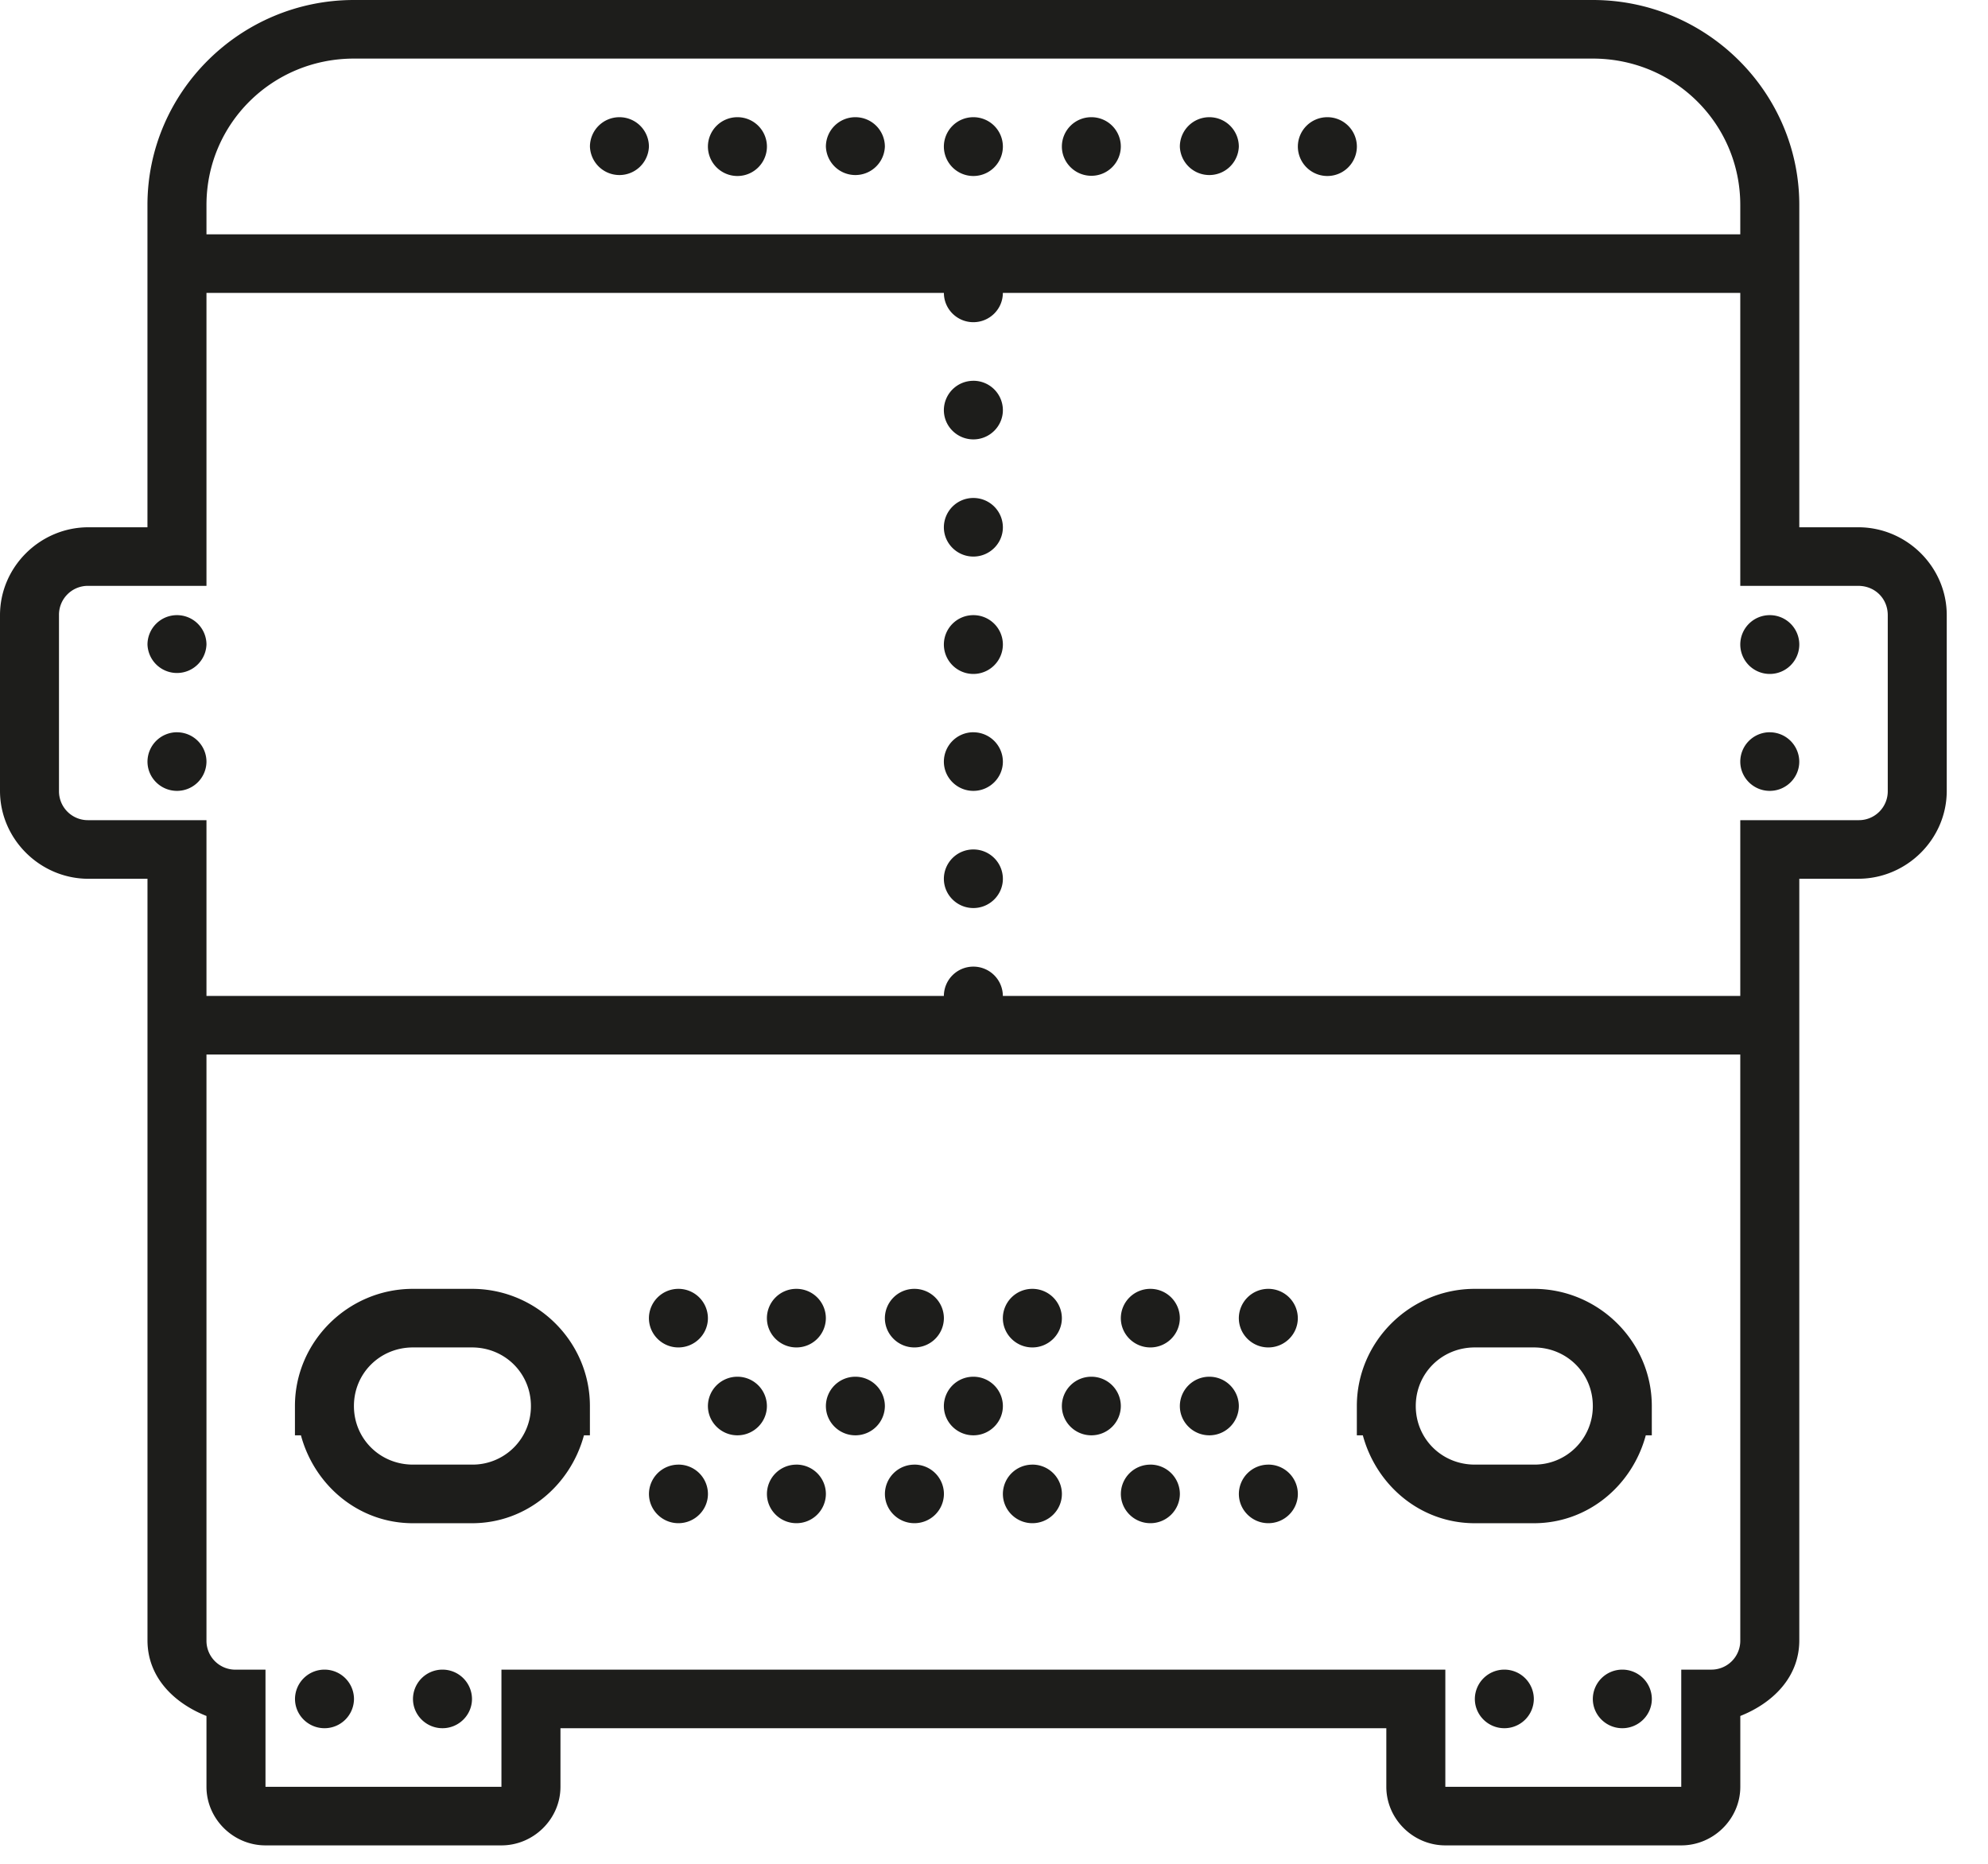 <svg width="64" height="60" xmlns:xlink="http://www.w3.org/1999/xlink" xmlns="http://www.w3.org/2000/svg"><defs><clipPath id="b"><use xlink:href="#a"/></clipPath><path d="M0 0h62.671v59.407H0V0z" id="a"/></defs><path d="M0 0h62.671v59.407H0V0z" fill="none"/><g clip-path="url(#b)"><path d="M11.395 0c-3.66 0-6.648 2.967-6.648 6.6v10.374H2.848C1.288 16.974 0 18.25 0 19.804v5.656c0 1.55 1.288 2.83 2.848 2.83h1.9v24.516c0 1.187.85 2.02 1.899 2.435v2.28c0 1.033.861 1.886 1.9 1.886h7.596c1.038 0 1.9-.853 1.9-1.886v-1.886H44.63v1.886c0 1.033.861 1.886 1.9 1.886h7.596c1.038 0 1.9-.853 1.9-1.886v-2.28c1.047-.416 1.899-1.248 1.899-2.435V28.289h1.897c1.563 0 2.85-1.278 2.85-2.83v-5.656c0-1.553-1.287-2.829-2.85-2.829h-1.897V6.6c0-3.633-2.988-6.6-6.648-6.6H11.395zm0 1.886h39.882c2.633 0 4.748 2.1 4.748 4.714v.943H6.647V6.6c0-2.614 2.115-4.714 4.748-4.714zm8.547 1.887a.948.948 0 00-.95.943.95.95 0 001.899 0 .948.948 0 00-.95-.943zm3.797 0a.948.948 0 00-.949.943.949.949 0 001.9 0 .948.948 0 00-.951-.943zm3.799 0a.948.948 0 00-.95.943.95.95 0 001.899 0 .948.948 0 00-.949-.943zm3.797 0a.948.948 0 00-.949.943.949.949 0 001.9 0 .948.948 0 00-.95-.943zm3.8 0a.946.946 0 00-.95.943c0 .518.425.943.95.943a.948.948 0 00.948-.943.946.946 0 00-.949-.943zm3.798 0a.948.948 0 00-.95.943.95.95 0 001.899 0 .948.948 0 00-.949-.943zm3.797 0a.948.948 0 00-.948.943.95.95 0 001.9 0 .948.948 0 00-.952-.943zM6.647 9.429h23.74c0 .52.426.943.948.943.524 0 .95-.423.95-.943h23.74v9.431h3.797c.54 0 .951.41.951.943v5.657a.93.93 0 01-.95.943h-3.798v5.659h-23.74a.948.948 0 00-.95-.944.948.948 0 00-.949.944H6.647v-5.659H2.848a.93.93 0 01-.949-.943v-5.657a.93.93 0 01.949-.943h3.799V9.43zm24.688 2.83a.948.948 0 00-.949.943c0 .52.427.943.95.943.523 0 .95-.423.95-.943a.948.948 0 00-.95-.944zm0 3.772a.948.948 0 00-.949.943c0 .52.427.943.95.943.523 0 .95-.423.95-.943a.948.948 0 00-.95-.943zM5.698 19.803a.948.948 0 00-.95.943.95.95 0 001.899 0 .948.948 0 00-.949-.943zm25.637 0a.948.948 0 00-.949.943.949.949 0 001.9 0 .948.948 0 00-.95-.943zm25.639 0a.948.948 0 00-.949.943.949.949 0 001.9 0 .948.948 0 00-.951-.943zm-51.276 3.77a.95.95 0 00-.95.944c0 .52.426.943.95.943a.948.948 0 00.949-.943.949.949 0 00-.949-.943zm25.637 0a.949.949 0 00-.949.944c0 .52.427.943.95.943.523 0 .95-.423.95-.943a.95.95 0 00-.95-.943zm25.639 0a.949.949 0 00-.949.944c0 .52.427.943.949.943.524 0 .95-.423.95-.943a.95.95 0 00-.95-.943zm-25.639 3.773a.948.948 0 00-.949.943c0 .52.427.943.95.943.523 0 .95-.423.95-.943a.948.948 0 00-.95-.943zM6.647 33.948h49.378v18.858a.93.93 0 01-.95.943h-.95v3.772H46.53V53.75H16.143v3.772H8.547V53.75h-.951a.929.929 0 01-.949-.943V33.948zm6.647 7.543c-2.088 0-3.799 1.7-3.799 3.772v.943h.193c.434 1.61 1.856 2.83 3.606 2.83h1.9c1.75 0 3.17-1.22 3.605-2.83h.192v-.943c0-2.073-1.709-3.772-3.797-3.772h-1.9zm8.545 0a.948.948 0 00-.948.943c0 .52.426.943.948.943.524 0 .951-.423.951-.943a.948.948 0 00-.95-.943zm3.8 0a.946.946 0 00-.95.943c0 .52.426.943.95.943a.946.946 0 00.948-.943.946.946 0 00-.949-.943zm3.799 0a.948.948 0 00-.951.943c0 .52.427.943.95.943a.948.948 0 00.95-.943.948.948 0 00-.95-.943zm3.797 0a.948.948 0 00-.95.943c0 .52.428.943.95.943.524 0 .95-.423.95-.943a.948.948 0 00-.95-.943zm3.799 0a.948.948 0 00-.951.943c0 .52.427.943.95.943a.948.948 0 00.95-.943.948.948 0 00-.95-.943zm3.797 0a.948.948 0 00-.949.943c0 .52.427.943.949.943.524 0 .95-.423.95-.943a.948.948 0 00-.95-.943zm6.647 0c-2.088 0-3.797 1.7-3.797 3.772v.943h.193c.434 1.61 1.853 2.83 3.604 2.83h1.9c1.75 0 3.172-1.22 3.605-2.83h.194v-.943c0-2.073-1.711-3.772-3.8-3.772h-1.899zm-34.184 1.886h1.9c1.06 0 1.898.832 1.898 1.886a1.877 1.877 0 01-1.898 1.886h-1.9c-1.06 0-1.9-.832-1.9-1.886 0-1.054.84-1.886 1.9-1.886zm34.184 0h1.9c1.061 0 1.9.832 1.9 1.886a1.878 1.878 0 01-1.9 1.886h-1.9c-1.061 0-1.9-.832-1.9-1.886 0-1.054.839-1.886 1.9-1.886zm-23.74.943a.948.948 0 00-.948.943c0 .52.427.943.949.943.524 0 .95-.423.95-.943a.948.948 0 00-.95-.943zm3.8 0a.948.948 0 00-.95.943c0 .52.426.943.95.943a.948.948 0 00.949-.943.948.948 0 00-.949-.943zm3.797 0a.948.948 0 00-.949.943c0 .52.427.943.95.943.523 0 .95-.423.95-.943a.948.948 0 00-.95-.943zm3.8 0a.946.946 0 00-.95.943c0 .52.425.943.95.943a.946.946 0 00.948-.943.947.947 0 00-.949-.943zm3.798 0a.948.948 0 00-.95.943c0 .52.426.943.95.943a.948.948 0 00.949-.943.948.948 0 00-.949-.943zM21.84 47.15a.948.948 0 00-.948.942c0 .52.426.943.948.943.524 0 .951-.423.951-.943a.948.948 0 00-.95-.943zm3.8 0a.947.947 0 00-.95.942c0 .52.426.943.95.943a.947.947 0 00.948-.943.947.947 0 00-.949-.943zm3.799 0a.948.948 0 00-.951.942c0 .52.427.943.95.943a.948.948 0 00.95-.943.948.948 0 00-.95-.943zm3.797 0a.948.948 0 00-.95.942c0 .52.428.943.95.943.524 0 .95-.423.95-.943a.948.948 0 00-.95-.943zm3.799 0a.948.948 0 00-.951.942c0 .52.427.943.95.943a.948.948 0 00.95-.943.948.948 0 00-.95-.943zm3.797 0a.948.948 0 00-.949.942c0 .52.427.943.949.943.524 0 .95-.423.95-.943a.948.948 0 00-.95-.943zm-30.385 6.599a.95.95 0 00-.95.943c0 .52.426.943.95.943a.948.948 0 00.949-.943.949.949 0 00-.949-.943zm3.797 0a.949.949 0 00-.949.943c0 .52.427.943.95.943.523 0 .95-.423.95-.943a.95.95 0 00-.95-.943zm34.186 0a.95.95 0 00-.95.943c0 .52.426.943.95.943a.948.948 0 00.949-.943.949.949 0 00-.95-.943zm3.797 0a.949.949 0 00-.949.943c0 .52.427.943.95.943.523 0 .95-.423.95-.943a.95.95 0 00-.95-.943z" fill="#1D1D1B" fill-rule="evenodd"/></g></svg>